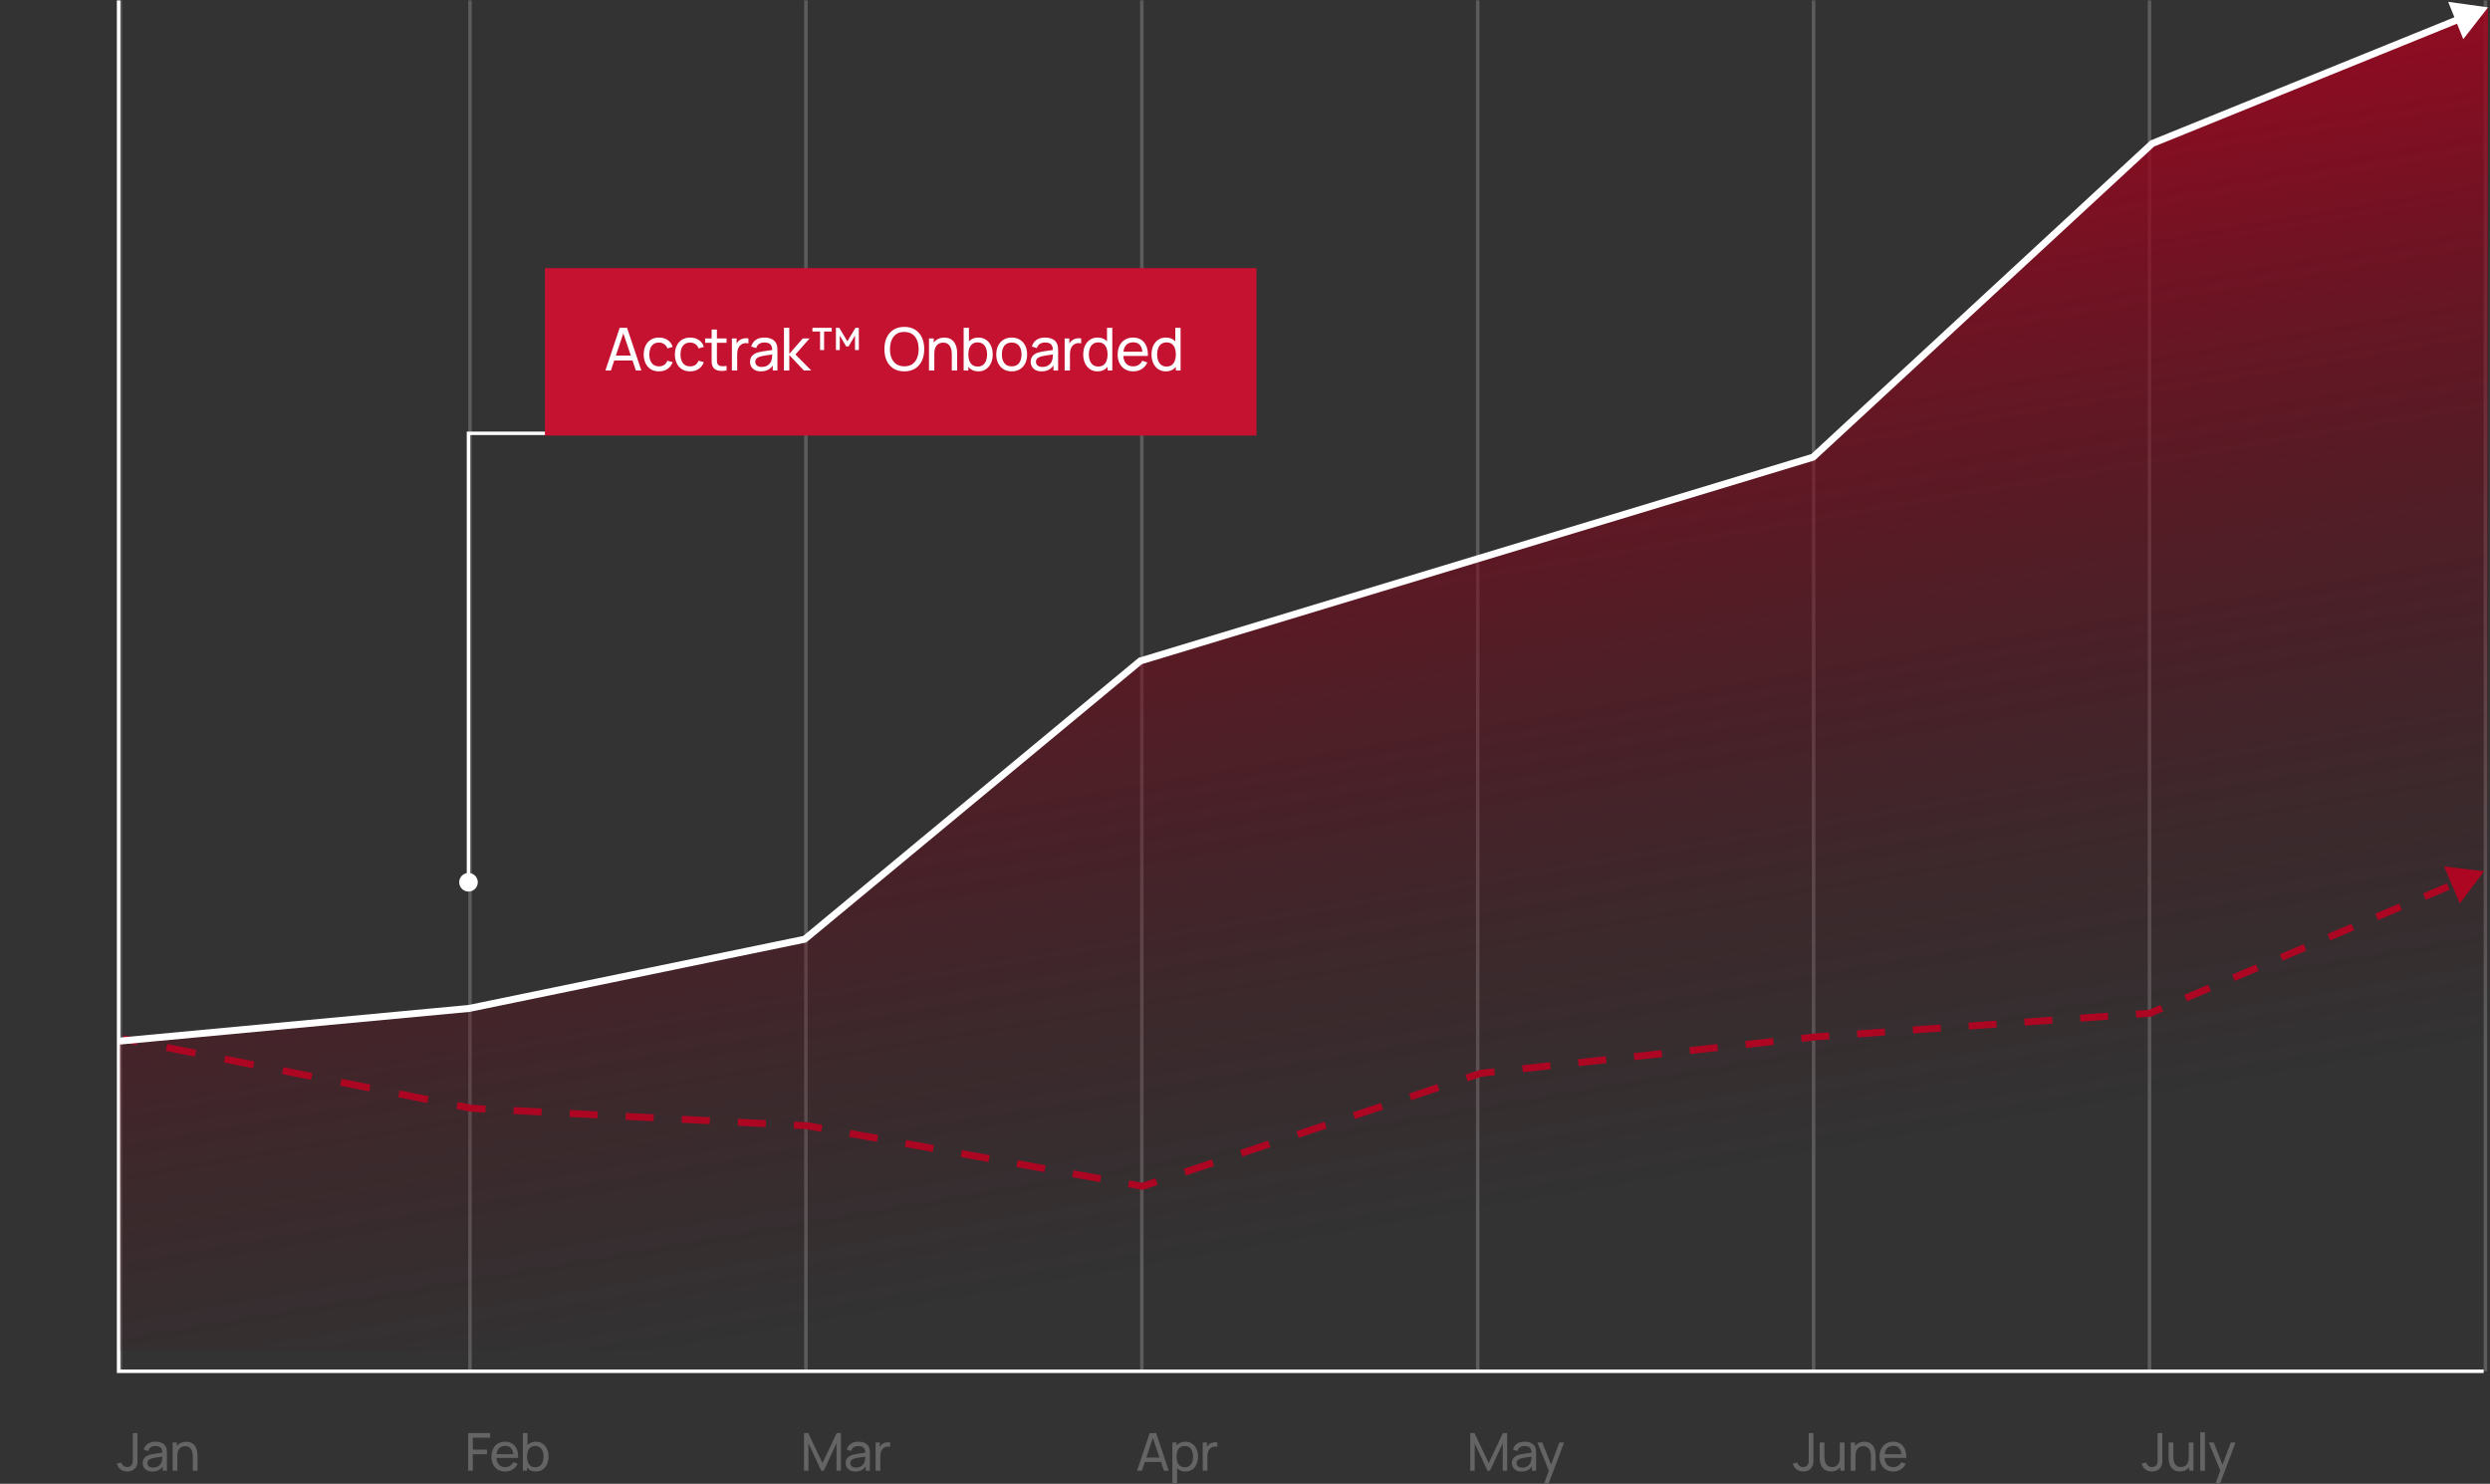 <svg width="782" height="466" viewBox="0 0 782 466" fill="none" xmlns="http://www.w3.org/2000/svg">
<rect x="0" y="0" width="782" height="466" fill="#333333" stroke="none"/>
<path d="M147.029 461.91V450.078H153.931V451.541H148.491V455.263H152.945V456.725H148.491V461.91H147.029ZM158.682 462.156C157.811 462.156 157.049 461.964 156.398 461.581C155.751 461.192 155.247 460.653 154.886 459.962C154.524 459.267 154.344 458.456 154.344 457.53C154.344 456.561 154.522 455.723 154.878 455.016C155.234 454.304 155.729 453.756 156.365 453.373C157.006 452.984 157.756 452.789 158.616 452.789C159.509 452.789 160.268 452.995 160.892 453.406C161.522 453.816 161.993 454.403 162.305 455.164C162.623 455.925 162.76 456.832 162.716 457.884H161.237V457.358C161.221 456.268 160.999 455.454 160.572 454.917C160.144 454.375 159.509 454.104 158.665 454.104C157.762 454.104 157.074 454.394 156.603 454.975C156.132 455.556 155.896 456.388 155.896 457.473C155.896 458.519 156.132 459.33 156.603 459.905C157.074 460.48 157.745 460.768 158.616 460.768C159.202 460.768 159.712 460.633 160.144 460.365C160.577 460.097 160.917 459.71 161.163 459.206L162.568 459.691C162.223 460.475 161.703 461.083 161.007 461.515C160.317 461.943 159.542 462.156 158.682 462.156ZM155.403 457.884V456.709H161.96V457.884H155.403ZM168.292 462.156C167.459 462.156 166.758 461.951 166.189 461.54C165.619 461.124 165.186 460.562 164.89 459.856C164.6 459.143 164.455 458.346 164.455 457.465C164.455 456.572 164.6 455.772 164.89 455.065C165.186 454.359 165.619 453.803 166.189 453.397C166.764 452.992 167.468 452.789 168.3 452.789C169.122 452.789 169.829 452.995 170.42 453.406C171.017 453.811 171.475 454.367 171.792 455.074C172.11 455.78 172.269 456.577 172.269 457.465C172.269 458.352 172.11 459.149 171.792 459.856C171.475 460.562 171.017 461.124 170.42 461.54C169.829 461.951 169.119 462.156 168.292 462.156ZM164.209 461.91V450.078H165.679V455.378H165.515V461.91H164.209ZM168.111 460.817C168.697 460.817 169.182 460.669 169.566 460.373C169.949 460.077 170.237 459.678 170.428 459.174C170.62 458.664 170.716 458.094 170.716 457.465C170.716 456.84 170.62 456.276 170.428 455.772C170.242 455.268 169.952 454.868 169.557 454.572C169.168 454.277 168.673 454.129 168.07 454.129C167.495 454.129 167.019 454.271 166.641 454.556C166.263 454.835 165.981 455.227 165.794 455.731C165.608 456.229 165.515 456.807 165.515 457.465C165.515 458.111 165.605 458.689 165.786 459.198C165.972 459.702 166.257 460.099 166.641 460.39C167.024 460.674 167.514 460.817 168.111 460.817Z" fill="#646464"/>
<path d="M39.965 462.148C39.138 462.148 38.437 461.923 37.862 461.474C37.287 461.025 36.893 460.422 36.679 459.667L38.133 459.321C38.221 459.721 38.432 460.061 38.766 460.34C39.105 460.62 39.495 460.759 39.933 460.759C40.218 460.759 40.508 460.691 40.804 460.554C41.099 460.412 41.327 460.181 41.486 459.864C41.595 459.645 41.658 459.404 41.675 459.141C41.691 458.872 41.699 458.557 41.699 458.196V450.078H43.178V458.196C43.178 458.535 43.175 458.839 43.17 459.108C43.17 459.376 43.143 459.634 43.088 459.88C43.038 460.121 42.94 460.368 42.792 460.62C42.496 461.14 42.099 461.526 41.601 461.778C41.108 462.025 40.563 462.148 39.965 462.148ZM47.838 462.156C47.175 462.156 46.62 462.036 46.17 461.795C45.727 461.548 45.39 461.225 45.16 460.825C44.935 460.425 44.823 459.987 44.823 459.51C44.823 459.045 44.91 458.642 45.086 458.303C45.267 457.958 45.519 457.673 45.842 457.448C46.165 457.218 46.551 457.037 47 456.906C47.422 456.791 47.893 456.692 48.413 456.61C48.939 456.522 49.471 456.443 50.007 456.372C50.544 456.301 51.045 456.232 51.511 456.166L50.985 456.47C51.002 455.682 50.843 455.098 50.509 454.72C50.18 454.342 49.61 454.153 48.8 454.153C48.263 454.153 47.792 454.277 47.386 454.523C46.986 454.764 46.704 455.158 46.54 455.706L45.151 455.287C45.365 454.509 45.779 453.899 46.392 453.455C47.006 453.011 47.814 452.789 48.816 452.789C49.621 452.789 50.311 452.935 50.887 453.225C51.467 453.51 51.883 453.942 52.136 454.523C52.261 454.797 52.341 455.095 52.374 455.419C52.407 455.736 52.423 456.071 52.423 456.421V461.91H51.125V459.782L51.429 459.979C51.095 460.696 50.626 461.239 50.024 461.606C49.427 461.973 48.698 462.156 47.838 462.156ZM48.06 460.932C48.586 460.932 49.041 460.839 49.424 460.653C49.813 460.461 50.125 460.212 50.361 459.905C50.596 459.593 50.75 459.253 50.821 458.886C50.903 458.612 50.947 458.308 50.952 457.974C50.963 457.634 50.969 457.374 50.969 457.193L51.478 457.415C51.002 457.481 50.533 457.544 50.073 457.604C49.613 457.665 49.178 457.73 48.767 457.801C48.356 457.867 47.986 457.947 47.657 458.04C47.416 458.116 47.189 458.215 46.976 458.336C46.767 458.456 46.598 458.612 46.466 458.804C46.34 458.99 46.277 459.223 46.277 459.502C46.277 459.743 46.337 459.973 46.458 460.192C46.584 460.412 46.776 460.59 47.033 460.726C47.296 460.863 47.638 460.932 48.06 460.932ZM60.549 461.91V457.465C60.549 457.043 60.511 456.637 60.434 456.249C60.363 455.86 60.234 455.512 60.048 455.205C59.867 454.893 59.621 454.646 59.309 454.466C59.002 454.285 58.613 454.194 58.142 454.194C57.775 454.194 57.441 454.257 57.139 454.383C56.843 454.504 56.589 454.69 56.375 454.942C56.162 455.194 55.995 455.512 55.874 455.895C55.759 456.273 55.701 456.72 55.701 457.235L54.74 456.939C54.74 456.079 54.894 455.342 55.2 454.728C55.513 454.11 55.948 453.636 56.507 453.307C57.071 452.973 57.734 452.806 58.495 452.806C59.07 452.806 59.56 452.896 59.966 453.077C60.371 453.258 60.708 453.499 60.976 453.8C61.245 454.096 61.456 454.43 61.609 454.802C61.762 455.169 61.869 455.545 61.929 455.928C61.995 456.306 62.028 456.665 62.028 457.004V461.91H60.549ZM54.222 461.91V453.036H55.537V455.41H55.701V461.91H54.222Z" fill="#646464"/>
<path d="M252.509 461.91V450.078H253.84L258.31 459.502L262.755 450.078H264.103V461.901H262.714V453.291L258.696 461.91H257.916L253.898 453.291V461.91H252.509ZM268.6 462.156C267.938 462.156 267.382 462.036 266.932 461.795C266.489 461.548 266.152 461.225 265.922 460.825C265.697 460.425 265.585 459.987 265.585 459.51C265.585 459.045 265.673 458.642 265.848 458.303C266.029 457.958 266.281 457.673 266.604 457.448C266.927 457.218 267.313 457.037 267.762 456.906C268.184 456.791 268.655 456.692 269.175 456.61C269.701 456.522 270.233 456.443 270.769 456.372C271.306 456.301 271.807 456.232 272.273 456.166L271.747 456.47C271.764 455.682 271.605 455.098 271.271 454.72C270.942 454.342 270.372 454.153 269.562 454.153C269.025 454.153 268.554 454.277 268.148 454.523C267.749 454.764 267.466 455.158 267.302 455.706L265.914 455.287C266.127 454.509 266.541 453.899 267.154 453.455C267.768 453.011 268.576 452.789 269.578 452.789C270.383 452.789 271.073 452.935 271.649 453.225C272.229 453.51 272.646 453.942 272.898 454.523C273.024 454.797 273.103 455.095 273.136 455.419C273.169 455.736 273.185 456.071 273.185 456.421V461.91H271.887V459.782L272.191 459.979C271.857 460.696 271.388 461.239 270.786 461.606C270.189 461.973 269.46 462.156 268.6 462.156ZM268.822 460.932C269.348 460.932 269.803 460.839 270.186 460.653C270.575 460.461 270.887 460.212 271.123 459.905C271.358 459.593 271.512 459.253 271.583 458.886C271.665 458.612 271.709 458.308 271.714 457.974C271.725 457.634 271.731 457.374 271.731 457.193L272.24 457.415C271.764 457.481 271.295 457.544 270.835 457.604C270.375 457.665 269.94 457.73 269.529 457.801C269.118 457.867 268.748 457.947 268.42 458.04C268.179 458.116 267.951 458.215 267.738 458.336C267.529 458.456 267.36 458.612 267.228 458.804C267.102 458.99 267.039 459.223 267.039 459.502C267.039 459.743 267.099 459.973 267.22 460.192C267.346 460.412 267.538 460.59 267.795 460.726C268.058 460.863 268.4 460.932 268.822 460.932ZM274.993 461.91V453.036H276.299V455.18L276.086 454.901C276.19 454.627 276.324 454.375 276.488 454.145C276.658 453.915 276.847 453.726 277.055 453.578C277.285 453.392 277.545 453.25 277.836 453.151C278.126 453.052 278.422 452.995 278.723 452.978C279.024 452.956 279.306 452.976 279.569 453.036V454.408C279.263 454.326 278.926 454.304 278.559 454.342C278.192 454.381 277.852 454.515 277.54 454.745C277.255 454.948 277.033 455.194 276.874 455.484C276.721 455.775 276.614 456.09 276.554 456.429C276.494 456.763 276.463 457.106 276.463 457.456V461.91H274.993Z" fill="#646464"/>
<path d="M357.102 461.91L361.063 450.078H363.1L367.061 461.91H365.541L361.835 450.932H362.295L358.622 461.91H357.102ZM359.008 459.141V457.769H365.154V459.141H359.008ZM372.278 462.156C371.446 462.156 370.744 461.951 370.175 461.54C369.605 461.124 369.172 460.562 368.877 459.856C368.586 459.143 368.441 458.346 368.441 457.465C368.441 456.572 368.586 455.772 368.877 455.065C369.172 454.359 369.605 453.803 370.175 453.397C370.75 452.992 371.454 452.789 372.286 452.789C373.108 452.789 373.815 452.995 374.406 453.406C375.003 453.811 375.461 454.367 375.778 455.074C376.096 455.78 376.255 456.577 376.255 457.465C376.255 458.352 376.096 459.149 375.778 459.856C375.461 460.562 375.003 461.124 374.406 461.54C373.815 461.951 373.105 462.156 372.278 462.156ZM368.195 465.854V453.036H369.501V459.568H369.665V465.854H368.195ZM372.097 460.817C372.683 460.817 373.168 460.669 373.552 460.373C373.935 460.077 374.223 459.678 374.414 459.174C374.606 458.664 374.702 458.094 374.702 457.465C374.702 456.84 374.606 456.276 374.414 455.772C374.228 455.268 373.938 454.868 373.543 454.572C373.155 454.277 372.659 454.129 372.056 454.129C371.481 454.129 371.005 454.271 370.627 454.556C370.249 454.835 369.967 455.227 369.78 455.731C369.594 456.229 369.501 456.807 369.501 457.465C369.501 458.111 369.591 458.689 369.772 459.198C369.958 459.702 370.243 460.099 370.627 460.39C371.01 460.674 371.5 460.817 372.097 460.817ZM377.727 461.91V453.036H379.034V455.18L378.82 454.901C378.924 454.627 379.059 454.375 379.223 454.145C379.393 453.915 379.582 453.726 379.79 453.578C380.02 453.392 380.28 453.25 380.57 453.151C380.861 453.052 381.156 452.995 381.458 452.978C381.759 452.956 382.041 452.976 382.304 453.036V454.408C381.997 454.326 381.66 454.304 381.293 454.342C380.926 454.381 380.587 454.515 380.275 454.745C379.99 454.948 379.768 455.194 379.609 455.484C379.456 455.775 379.349 456.09 379.289 456.429C379.228 456.763 379.198 457.106 379.198 457.456V461.91H377.727Z" fill="#646464"/>
<path d="M461.742 461.91V450.078H463.073L467.543 459.502L471.988 450.078H473.336V461.901H471.947V453.291L467.929 461.91H467.149L463.131 453.291V461.91H461.742ZM477.833 462.156C477.171 462.156 476.615 462.036 476.165 461.795C475.722 461.548 475.385 461.225 475.155 460.825C474.93 460.425 474.818 459.987 474.818 459.51C474.818 459.045 474.906 458.642 475.081 458.303C475.262 457.958 475.514 457.673 475.837 457.448C476.16 457.218 476.546 457.037 476.995 456.906C477.417 456.791 477.888 456.692 478.409 456.61C478.934 456.522 479.466 456.443 480.003 456.372C480.539 456.301 481.041 456.232 481.506 456.166L480.98 456.47C480.997 455.682 480.838 455.098 480.504 454.72C480.175 454.342 479.605 454.153 478.795 454.153C478.258 454.153 477.787 454.277 477.381 454.523C476.982 454.764 476.7 455.158 476.535 455.706L475.147 455.287C475.36 454.509 475.774 453.899 476.387 453.455C477.001 453.011 477.809 452.789 478.811 452.789C479.616 452.789 480.307 452.935 480.882 453.225C481.462 453.51 481.879 453.942 482.131 454.523C482.257 454.797 482.336 455.095 482.369 455.419C482.402 455.736 482.418 456.071 482.418 456.421V461.91H481.12V459.782L481.424 459.979C481.09 460.696 480.621 461.239 480.019 461.606C479.422 461.973 478.693 462.156 477.833 462.156ZM478.055 460.932C478.581 460.932 479.036 460.839 479.419 460.653C479.808 460.461 480.12 460.212 480.356 459.905C480.591 459.593 480.745 459.253 480.816 458.886C480.898 458.612 480.942 458.308 480.947 457.974C480.958 457.634 480.964 457.374 480.964 457.193L481.473 457.415C480.997 457.481 480.528 457.544 480.068 457.604C479.608 457.665 479.173 457.73 478.762 457.801C478.351 457.867 477.981 457.947 477.653 458.04C477.412 458.116 477.184 458.215 476.971 458.336C476.763 458.456 476.593 458.612 476.461 458.804C476.335 458.99 476.272 459.223 476.272 459.502C476.272 459.743 476.333 459.973 476.453 460.192C476.579 460.412 476.771 460.59 477.028 460.726C477.291 460.863 477.633 460.932 478.055 460.932ZM484.961 465.854L486.678 461.187L486.703 462.567L482.824 453.036H484.361L487.401 460.702H486.875L489.726 453.036H491.213L486.382 465.854H484.961Z" fill="#646464"/>
<path d="M566.301 462.148C565.474 462.148 564.773 461.923 564.198 461.474C563.623 461.025 563.228 460.422 563.014 459.667L564.469 459.321C564.556 459.721 564.767 460.061 565.101 460.34C565.441 460.62 565.83 460.759 566.268 460.759C566.553 460.759 566.843 460.691 567.139 460.554C567.435 460.412 567.662 460.181 567.821 459.864C567.931 459.645 567.994 459.404 568.01 459.141C568.027 458.872 568.035 458.557 568.035 458.196V450.078H569.514V458.196C569.514 458.535 569.511 458.839 569.505 459.108C569.505 459.376 569.478 459.634 569.423 459.88C569.374 460.121 569.275 460.368 569.128 460.62C568.832 461.14 568.435 461.526 567.936 461.778C567.443 462.025 566.898 462.148 566.301 462.148ZM575.02 462.14C574.45 462.14 573.96 462.049 573.549 461.869C573.144 461.688 572.807 461.447 572.539 461.146C572.27 460.844 572.059 460.51 571.906 460.143C571.753 459.776 571.643 459.401 571.577 459.017C571.517 458.634 571.487 458.275 571.487 457.941V453.036H572.966V457.481C572.966 457.897 573.004 458.3 573.081 458.689C573.158 459.078 573.286 459.428 573.467 459.741C573.653 460.053 573.9 460.299 574.207 460.48C574.519 460.661 574.908 460.751 575.373 460.751C575.74 460.751 576.075 460.688 576.376 460.562C576.677 460.436 576.935 460.25 577.148 460.003C577.362 459.751 577.526 459.434 577.641 459.05C577.756 458.667 577.814 458.22 577.814 457.711L578.775 458.007C578.775 458.861 578.619 459.598 578.307 460.217C578 460.836 577.564 461.313 577 461.647C576.442 461.975 575.782 462.14 575.02 462.14ZM577.978 461.91V459.535H577.814V453.036H579.284V461.91H577.978ZM587.575 461.91V457.465C587.575 457.043 587.536 456.637 587.46 456.249C587.388 455.86 587.26 455.512 587.074 455.205C586.893 454.893 586.646 454.646 586.334 454.466C586.027 454.285 585.638 454.194 585.167 454.194C584.8 454.194 584.466 454.257 584.165 454.383C583.869 454.504 583.614 454.69 583.401 454.942C583.187 455.194 583.02 455.512 582.9 455.895C582.785 456.273 582.727 456.72 582.727 457.235L581.766 456.939C581.766 456.079 581.919 455.342 582.226 454.728C582.538 454.11 582.974 453.636 583.532 453.307C584.096 452.973 584.759 452.806 585.521 452.806C586.096 452.806 586.586 452.896 586.991 453.077C587.397 453.258 587.734 453.499 588.002 453.8C588.27 454.096 588.481 454.43 588.635 454.802C588.788 455.169 588.895 455.545 588.955 455.928C589.021 456.306 589.054 456.665 589.054 457.004V461.91H587.575ZM581.248 461.91V453.036H582.563V455.41H582.727V461.91H581.248ZM594.626 462.156C593.755 462.156 592.994 461.964 592.342 461.581C591.696 461.192 591.192 460.653 590.83 459.962C590.469 459.267 590.288 458.456 590.288 457.53C590.288 456.561 590.466 455.723 590.822 455.016C591.178 454.304 591.674 453.756 592.309 453.373C592.95 452.984 593.701 452.789 594.561 452.789C595.453 452.789 596.212 452.995 596.836 453.406C597.466 453.816 597.937 454.403 598.25 455.164C598.567 455.925 598.704 456.832 598.661 457.884H597.182V457.358C597.165 456.268 596.943 455.454 596.516 454.917C596.089 454.375 595.453 454.104 594.61 454.104C593.706 454.104 593.019 454.394 592.547 454.975C592.076 455.556 591.841 456.388 591.841 457.473C591.841 458.519 592.076 459.33 592.547 459.905C593.019 460.48 593.69 460.768 594.561 460.768C595.147 460.768 595.656 460.633 596.089 460.365C596.522 460.097 596.861 459.71 597.108 459.206L598.513 459.691C598.168 460.475 597.647 461.083 596.952 461.515C596.261 461.943 595.486 462.156 594.626 462.156ZM591.348 457.884V456.709H597.905V457.884H591.348Z" fill="#646464"/>
<path d="M675.881 462.148C675.053 462.148 674.352 461.923 673.777 461.474C673.202 461.025 672.808 460.422 672.594 459.667L674.048 459.321C674.136 459.721 674.347 460.061 674.681 460.34C675.021 460.62 675.409 460.759 675.848 460.759C676.133 460.759 676.423 460.691 676.719 460.554C677.014 460.412 677.242 460.181 677.401 459.864C677.51 459.645 677.573 459.404 677.59 459.141C677.606 458.872 677.614 458.557 677.614 458.196V450.078H679.093V458.196C679.093 458.535 679.09 458.839 679.085 459.108C679.085 459.376 679.058 459.634 679.003 459.88C678.954 460.121 678.855 460.368 678.707 460.62C678.411 461.14 678.014 461.526 677.516 461.778C677.023 462.025 676.478 462.148 675.881 462.148ZM684.6 462.14C684.03 462.14 683.54 462.049 683.129 461.869C682.724 461.688 682.387 461.447 682.118 461.146C681.85 460.844 681.639 460.51 681.486 460.143C681.332 459.776 681.223 459.401 681.157 459.017C681.097 458.634 681.067 458.275 681.067 457.941V453.036H682.546V457.481C682.546 457.897 682.584 458.3 682.661 458.689C682.737 459.078 682.866 459.428 683.047 459.741C683.233 460.053 683.479 460.299 683.786 460.48C684.098 460.661 684.487 460.751 684.953 460.751C685.32 460.751 685.654 460.688 685.955 460.562C686.257 460.436 686.514 460.25 686.728 460.003C686.941 459.751 687.106 459.434 687.221 459.05C687.336 458.667 687.393 458.22 687.393 457.711L688.355 458.007C688.355 458.861 688.198 459.598 687.886 460.217C687.579 460.836 687.144 461.313 686.58 461.647C686.021 461.975 685.361 462.14 684.6 462.14ZM687.558 461.91V459.535H687.393V453.036H688.864V461.91H687.558ZM691 461.91V449.831H692.463V461.91H691ZM695.832 465.854L697.549 461.187L697.574 462.567L693.695 453.036H695.232L698.272 460.702H697.746L700.597 453.036H702.084L697.253 465.854H695.832Z" fill="#646464"/>
<g opacity="0.2">
<line x1="147.606" y1="0.126" x2="147.606" y2="430.668" stroke="white" stroke-width="1.096"/>
<line x1="253.099" y1="0.126" x2="253.099" y2="430.668" stroke="white" stroke-width="1.096"/>
<line x1="37.796" y1="0.126" x2="37.796" y2="430.668" stroke="white" stroke-width="1.096"/>
<line x1="358.592" y1="0.126" x2="358.592" y2="430.668" stroke="white" stroke-width="1.096"/>
<line x1="464.084" y1="0.126" x2="464.084" y2="430.668" stroke="white" stroke-width="1.096"/>
<line x1="675.07" y1="0.126" x2="675.07" y2="430.668" stroke="white" stroke-width="1.096"/>
<line x1="569.577" y1="0.126" x2="569.577" y2="430.668" stroke="white" stroke-width="1.096"/>
<line x1="780.562" y1="0.126" x2="780.562" y2="430.668" stroke="white" stroke-width="1.096"/>
</g>
<path d="M37.248 0.126V430.668H780.015" stroke="white" stroke-width="1.096"/>
<path d="M147.317 316.713L37.522 326.973V424.084H781.384V2.317L675.903 45.084L569.401 143.584L358.123 207.584L252.72 294.973L147.317 316.713Z" fill="url(#paint0_linear_383_160)"/>
<path d="M148.089 348.084L147.875 349.159L147.953 349.174L148.032 349.178L148.089 348.084ZM253.729 353.584L253.924 352.506L253.856 352.494L253.786 352.49L253.729 353.584ZM358.823 372.584L358.628 373.662L358.904 373.712L359.17 373.623L358.823 372.584ZM465.01 337.084L464.892 335.995L464.775 336.008L464.663 336.045L465.01 337.084ZM675.196 318.23L675.274 319.322L675.456 319.309L675.625 319.238L675.196 318.23ZM780.134 273.644L767.578 272.107L772.524 283.749L780.134 273.644ZM570.103 325.657L570.026 324.564L570.005 324.566L569.985 324.568L570.103 325.657ZM38.617 326.23L38.403 327.304L42.964 328.214L43.178 327.14L43.393 326.066L38.832 325.155L38.617 326.23ZM52.301 328.961L52.087 330.036L61.209 331.857L61.424 330.783L61.638 329.708L52.516 327.887L52.301 328.961ZM70.546 332.604L70.332 333.678L79.455 335.499L79.669 334.425L79.884 333.351L70.761 331.53L70.546 332.604ZM88.792 336.246L88.577 337.321L97.7 339.142L97.915 338.068L98.129 336.993L89.006 335.172L88.792 336.246ZM107.037 339.889L106.823 340.963L115.945 342.784L116.16 341.71L116.374 340.636L107.252 338.814L107.037 339.889ZM125.282 343.531L125.068 344.606L134.191 346.427L134.405 345.353L134.62 344.278L125.497 342.457L125.282 343.531ZM143.528 347.174L143.313 348.248L147.875 349.159L148.089 348.084L148.304 347.01L143.742 346.099L143.528 347.174ZM148.089 348.084L148.032 349.178L152.434 349.408L152.491 348.314L152.548 347.22L148.146 346.99L148.089 348.084ZM161.294 348.772L161.237 349.866L170.041 350.324L170.098 349.23L170.154 348.136L161.351 347.678L161.294 348.772ZM178.901 349.689L178.844 350.783L187.647 351.241L187.704 350.147L187.761 349.053L178.958 348.595L178.901 349.689ZM196.508 350.605L196.451 351.699L205.254 352.158L205.311 351.064L205.368 349.97L196.565 349.511L196.508 350.605ZM214.114 351.522L214.057 352.616L222.861 353.074L222.918 351.98L222.975 350.886L214.171 350.428L214.114 351.522ZM231.721 352.439L231.664 353.533L240.467 353.991L240.524 352.897L240.581 351.803L231.778 351.345L231.721 352.439ZM249.328 353.355L249.271 354.449L253.673 354.678L253.729 353.584L253.786 352.49L249.385 352.261L249.328 353.355ZM253.729 353.584L253.535 354.662L257.913 355.454L258.108 354.376L258.303 353.298L253.924 352.506L253.729 353.584ZM266.866 355.959L266.671 357.037L275.429 358.621L275.624 357.543L275.819 356.465L267.061 354.881L266.866 355.959ZM284.382 359.126L284.187 360.204L292.944 361.787L293.139 360.709L293.334 359.631L284.577 358.048L284.382 359.126ZM301.897 362.293L301.702 363.371L310.46 364.954L310.655 363.876L310.85 362.798L302.092 361.215L301.897 362.293ZM319.413 365.459L319.218 366.537L327.975 368.121L328.17 367.043L328.365 365.965L319.608 364.381L319.413 365.459ZM336.928 368.626L336.733 369.704L345.491 371.287L345.686 370.209L345.881 369.131L337.123 367.548L336.928 368.626ZM354.444 371.793L354.249 372.871L358.628 373.662L358.823 372.584L359.017 371.506L354.639 370.715L354.444 371.793ZM358.823 372.584L359.17 373.623L363.594 372.144L363.247 371.105L362.9 370.066L358.475 371.545L358.823 372.584ZM372.096 368.147L372.443 369.186L381.292 366.228L380.945 365.189L380.598 364.15L371.749 367.108L372.096 368.147ZM389.794 362.23L390.141 363.269L398.99 360.311L398.643 359.272L398.296 358.233L389.447 361.191L389.794 362.23ZM407.492 356.314L407.839 357.353L416.688 354.394L416.341 353.355L415.994 352.316L407.145 355.275L407.492 356.314ZM425.19 350.397L425.537 351.436L434.386 348.478L434.039 347.439L433.692 346.4L424.843 349.358L425.19 350.397ZM442.888 344.48L443.235 345.519L452.084 342.561L451.737 341.522L451.389 340.483L442.54 343.441L442.888 344.48ZM460.586 338.564L460.933 339.603L465.358 338.123L465.01 337.084L464.663 336.045L460.238 337.525L460.586 338.564ZM465.01 337.084L465.129 338.173L469.508 337.697L469.389 336.608L469.271 335.519L464.892 335.995L465.01 337.084ZM478.147 335.656L478.265 336.745L487.023 335.793L486.905 334.704L486.786 333.615L478.029 334.567L478.147 335.656ZM495.662 333.751L495.781 334.84L504.539 333.888L504.42 332.799L504.302 331.71L495.544 332.662L495.662 333.751ZM513.178 331.847L513.296 332.936L522.054 331.984L521.936 330.895L521.817 329.805L513.06 330.758L513.178 331.847ZM530.693 329.942L530.812 331.031L539.57 330.079L539.451 328.99L539.333 327.901L530.575 328.853L530.693 329.942ZM548.209 328.038L548.327 329.127L557.085 328.174L556.967 327.085L556.848 325.996L548.091 326.949L548.209 328.038ZM565.724 326.133L565.843 327.222L570.222 326.746L570.103 325.657L569.985 324.568L565.606 325.044L565.724 326.133ZM570.103 325.657L570.181 326.75L574.559 326.44L574.482 325.347L574.405 324.255L570.026 324.564L570.103 325.657ZM583.24 324.729L583.317 325.821L592.075 325.202L591.998 324.11L591.92 323.017L583.163 323.636L583.24 324.729ZM600.755 323.491L600.833 324.583L609.59 323.964L609.513 322.872L609.436 321.779L600.678 322.398L600.755 323.491ZM618.271 322.253L618.348 323.346L627.106 322.727L627.029 321.634L626.951 320.541L618.194 321.16L618.271 322.253ZM635.786 321.015L635.864 322.108L644.621 321.489L644.544 320.396L644.467 319.303L635.709 319.922L635.786 321.015ZM653.302 319.777L653.379 320.87L662.137 320.251L662.06 319.158L661.982 318.065L653.225 318.684L653.302 319.777ZM670.817 318.539L670.895 319.632L675.274 319.322L675.196 318.23L675.119 317.137L670.74 317.446L670.817 318.539ZM675.196 318.23L675.625 319.238L679.373 317.645L678.944 316.637L678.516 315.629L674.768 317.221L675.196 318.23ZM686.44 313.453L686.868 314.461L694.364 311.276L693.935 310.268L693.507 309.26L686.011 312.444L686.44 313.453ZM701.431 307.083L701.859 308.091L709.355 304.907L708.926 303.898L708.498 302.89L701.002 306.075L701.431 307.083ZM716.422 300.714L716.85 301.722L724.346 298.537L723.917 297.529L723.489 296.521L715.993 299.706L716.422 300.714ZM731.413 294.344L731.841 295.353L739.337 292.168L738.908 291.16L738.48 290.151L730.984 293.336L731.413 294.344ZM746.404 287.975L746.832 288.983L754.328 285.799L753.899 284.79L753.471 283.782L745.976 286.967L746.404 287.975ZM761.395 281.606L761.823 282.614L769.319 279.429L768.891 278.421L768.462 277.413L760.967 280.597L761.395 281.606Z" fill="#AC0622"/>
<path d="M147.317 316.713L147.419 317.804L147.479 317.798L147.538 317.786L147.317 316.713ZM252.72 294.973L252.941 296.046L253.209 295.991L253.419 295.817L252.72 294.973ZM358.123 207.584L357.806 206.536L357.594 206.6L357.424 206.741L358.123 207.584ZM569.401 143.584L569.719 144.633L569.96 144.56L570.145 144.389L569.401 143.584ZM675.903 45.084L675.491 44.069L675.306 44.144L675.159 44.28L675.903 45.084ZM781.384 2.317L768.855 0.572L773.608 12.295L781.384 2.317ZM37.522 326.973L37.623 328.064L147.419 317.804L147.317 316.713L147.215 315.622L37.42 325.883L37.522 326.973ZM147.317 316.713L147.538 317.786L252.941 296.046L252.72 294.973L252.499 293.9L147.095 315.64L147.317 316.713ZM252.72 294.973L253.419 295.817L358.823 208.428L358.123 207.584L357.424 206.741L252.021 294.13L252.72 294.973ZM358.123 207.584L358.441 208.633L569.719 144.633L569.401 143.584L569.084 142.536L357.806 206.536L358.123 207.584ZM569.401 143.584L570.145 144.389L676.647 45.889L675.903 45.084L675.159 44.28L568.657 142.78L569.401 143.584ZM675.903 45.084L676.314 46.1L772.658 7.037L772.247 6.022L771.835 5.006L675.491 44.069L675.903 45.084Z" fill="white"/>
<path d="M150.056 277.084C150.056 278.698 148.748 280.006 147.135 280.006C145.521 280.006 144.213 278.698 144.213 277.084C144.213 275.471 145.521 274.163 147.135 274.163C148.748 274.163 150.056 275.471 150.056 277.084ZM147.135 136.084H146.587V135.537H147.135V136.084ZM147.135 277.084H146.587V136.084H147.135H147.683V277.084H147.135ZM147.135 136.084V135.537H327.135V136.084V136.632H147.135V136.084Z" fill="white"/>
<rect x="171.135" y="84.207" width="223.487" height="52.585" fill="#C41230"/>
<path d="M190.131 116.353L194.62 102.944H196.929L201.417 116.353H199.695L195.495 103.912H196.016L191.854 116.353H190.131ZM192.292 113.215V111.66H199.257V113.215H192.292ZM206.949 116.632C205.931 116.632 205.065 116.406 204.351 115.953C203.643 115.493 203.103 114.863 202.731 114.062C202.358 113.261 202.166 112.349 202.153 111.325C202.166 110.275 202.361 109.354 202.74 108.559C203.125 107.758 203.674 107.134 204.388 106.687C205.102 106.24 205.962 106.017 206.967 106.017C208.029 106.017 208.942 106.277 209.705 106.799C210.475 107.32 210.99 108.034 211.251 108.941L209.612 109.434C209.401 108.851 209.056 108.397 208.578 108.075C208.107 107.752 207.563 107.59 206.949 107.59C206.26 107.59 205.692 107.752 205.245 108.075C204.798 108.391 204.466 108.832 204.248 109.397C204.031 109.956 203.919 110.598 203.913 111.325C203.926 112.442 204.183 113.345 204.686 114.034C205.195 114.717 205.949 115.059 206.949 115.059C207.607 115.059 208.153 114.91 208.588 114.612C209.022 114.307 209.351 113.87 209.575 113.299L211.251 113.736C210.903 114.674 210.36 115.391 209.621 115.887C208.883 116.384 207.992 116.632 206.949 116.632ZM216.743 116.632C215.725 116.632 214.859 116.406 214.145 115.953C213.437 115.493 212.897 114.863 212.525 114.062C212.152 113.261 211.96 112.349 211.947 111.325C211.96 110.275 212.155 109.354 212.534 108.559C212.919 107.758 213.468 107.134 214.182 106.687C214.896 106.24 215.756 106.017 216.762 106.017C217.823 106.017 218.736 106.277 219.499 106.799C220.269 107.32 220.785 108.034 221.045 108.941L219.406 109.434C219.195 108.851 218.851 108.397 218.373 108.075C217.901 107.752 217.358 107.59 216.743 107.59C216.054 107.59 215.486 107.752 215.039 108.075C214.592 108.391 214.26 108.832 214.043 109.397C213.825 109.956 213.714 110.598 213.707 111.325C213.72 112.442 213.977 113.345 214.48 114.034C214.989 114.717 215.744 115.059 216.743 115.059C217.401 115.059 217.947 114.91 218.382 114.612C218.817 114.307 219.146 113.87 219.369 113.299L221.045 113.736C220.698 114.674 220.154 115.391 219.416 115.887C218.677 116.384 217.786 116.632 216.743 116.632ZM228.188 116.353C227.592 116.471 227.003 116.518 226.419 116.493C225.842 116.474 225.327 116.359 224.873 116.148C224.42 115.931 224.076 115.596 223.84 115.142C223.641 114.745 223.532 114.345 223.514 113.941C223.501 113.531 223.495 113.069 223.495 112.554V103.503H225.153V112.479C225.153 112.889 225.156 113.24 225.162 113.531C225.174 113.823 225.24 114.075 225.358 114.286C225.581 114.683 225.935 114.916 226.419 114.984C226.91 115.052 227.499 115.034 228.188 114.928V116.353ZM221.456 107.665V106.296H228.188V107.665H221.456ZM229.858 116.353V106.296H231.338V108.727L231.096 108.41C231.214 108.1 231.366 107.814 231.553 107.553C231.745 107.292 231.959 107.078 232.195 106.911C232.456 106.7 232.751 106.538 233.08 106.426C233.409 106.315 233.744 106.25 234.085 106.231C234.427 106.206 234.747 106.228 235.045 106.296V107.851C234.697 107.758 234.315 107.733 233.899 107.777C233.483 107.82 233.098 107.972 232.744 108.233C232.422 108.463 232.17 108.742 231.99 109.071C231.816 109.4 231.695 109.757 231.627 110.142C231.559 110.521 231.525 110.909 231.525 111.306V116.353H229.858ZM238.964 116.632C238.213 116.632 237.583 116.496 237.074 116.223C236.571 115.943 236.189 115.577 235.929 115.124C235.674 114.671 235.547 114.174 235.547 113.634C235.547 113.106 235.646 112.65 235.845 112.265C236.05 111.874 236.335 111.551 236.701 111.297C237.068 111.036 237.505 110.831 238.014 110.682C238.492 110.552 239.026 110.44 239.616 110.347C240.212 110.247 240.814 110.157 241.423 110.077C242.031 109.996 242.599 109.918 243.127 109.844L242.531 110.189C242.549 109.295 242.369 108.633 241.991 108.205C241.618 107.777 240.973 107.563 240.054 107.563C239.445 107.563 238.912 107.702 238.452 107.982C237.999 108.255 237.679 108.702 237.493 109.322L235.919 108.848C236.161 107.966 236.63 107.274 237.325 106.771C238.021 106.268 238.936 106.017 240.072 106.017C240.985 106.017 241.767 106.181 242.419 106.51C243.077 106.833 243.549 107.324 243.834 107.982C243.977 108.292 244.067 108.63 244.104 108.997C244.142 109.357 244.16 109.735 244.16 110.133V116.353H242.689V113.941L243.034 114.165C242.655 114.978 242.124 115.593 241.441 116.008C240.765 116.424 239.939 116.632 238.964 116.632ZM239.216 115.245C239.812 115.245 240.327 115.139 240.761 114.928C241.202 114.711 241.556 114.429 241.823 114.081C242.09 113.727 242.264 113.342 242.345 112.926C242.438 112.616 242.487 112.271 242.494 111.893C242.506 111.508 242.512 111.213 242.512 111.008L243.089 111.259C242.549 111.334 242.019 111.405 241.497 111.474C240.976 111.542 240.482 111.616 240.017 111.697C239.551 111.772 239.132 111.862 238.759 111.967C238.486 112.054 238.229 112.166 237.987 112.302C237.751 112.439 237.558 112.616 237.409 112.833C237.266 113.044 237.195 113.308 237.195 113.625C237.195 113.898 237.263 114.159 237.4 114.407C237.543 114.655 237.76 114.857 238.052 115.012C238.35 115.167 238.738 115.245 239.216 115.245ZM246.2 116.353L246.209 102.944H247.885V111.138L252.103 106.296H254.255L249.813 111.325L254.776 116.353H252.457L247.885 111.511V116.353H246.2ZM262.529 109.928V102.944H263.571L266.123 107.199L268.674 102.944H269.717L269.727 109.928H268.516V105.374L266.514 108.782H265.732L263.739 105.374V109.928H262.529ZM257.547 109.928V104.117H255.144V102.944H261.206V104.117H258.813V109.928H257.547ZM284.006 116.632C282.671 116.632 281.538 116.338 280.607 115.748C279.676 115.158 278.965 114.339 278.475 113.289C277.99 112.24 277.748 111.027 277.748 109.648C277.748 108.27 277.99 107.057 278.475 106.007C278.965 104.958 279.676 104.139 280.607 103.549C281.538 102.959 282.671 102.664 284.006 102.664C285.347 102.664 286.483 102.959 287.414 103.549C288.345 104.139 289.053 104.958 289.537 106.007C290.021 107.057 290.264 108.27 290.264 109.648C290.264 111.027 290.021 112.24 289.537 113.289C289.053 114.339 288.345 115.158 287.414 115.748C286.483 116.338 285.347 116.632 284.006 116.632ZM284.006 115.049C285.005 115.056 285.837 114.832 286.501 114.379C287.172 113.919 287.672 113.283 288.001 112.47C288.336 111.657 288.504 110.716 288.504 109.648C288.504 108.574 288.336 107.634 288.001 106.827C287.672 106.02 287.172 105.39 286.501 104.937C285.837 104.483 285.005 104.254 284.006 104.247C283.006 104.241 282.175 104.465 281.51 104.918C280.852 105.371 280.356 106.004 280.02 106.818C279.685 107.631 279.514 108.574 279.508 109.648C279.502 110.716 279.666 111.654 280.002 112.461C280.337 113.268 280.837 113.901 281.501 114.36C282.171 114.813 283.006 115.043 284.006 115.049ZM298.922 116.353V111.315C298.922 110.837 298.879 110.378 298.792 109.937C298.711 109.496 298.565 109.102 298.354 108.754C298.149 108.401 297.87 108.121 297.516 107.916C297.168 107.712 296.728 107.609 296.194 107.609C295.778 107.609 295.399 107.68 295.058 107.823C294.722 107.96 294.434 108.171 294.192 108.456C293.95 108.742 293.76 109.102 293.624 109.537C293.493 109.965 293.428 110.471 293.428 111.055L292.339 110.719C292.339 109.745 292.512 108.91 292.86 108.214C293.214 107.513 293.707 106.976 294.341 106.603C294.98 106.225 295.731 106.035 296.594 106.035C297.246 106.035 297.802 106.138 298.261 106.343C298.72 106.548 299.102 106.821 299.406 107.162C299.711 107.497 299.95 107.876 300.123 108.298C300.297 108.714 300.418 109.139 300.487 109.574C300.561 110.002 300.598 110.409 300.598 110.794V116.353H298.922ZM291.752 116.353V106.296H293.242V108.987H293.428V116.353H291.752ZM307.266 116.632C306.322 116.632 305.527 116.4 304.882 115.934C304.236 115.462 303.746 114.826 303.41 114.025C303.081 113.218 302.917 112.315 302.917 111.315C302.917 110.303 303.081 109.397 303.41 108.596C303.746 107.795 304.236 107.165 304.882 106.706C305.534 106.246 306.331 106.017 307.275 106.017C308.206 106.017 309.007 106.25 309.677 106.715C310.354 107.175 310.872 107.805 311.232 108.605C311.593 109.406 311.773 110.31 311.773 111.315C311.773 112.321 311.593 113.224 311.232 114.025C310.872 114.826 310.354 115.462 309.677 115.934C309.007 116.4 308.203 116.632 307.266 116.632ZM302.638 116.353V102.944H304.304V108.95H304.118V116.353H302.638ZM307.061 115.115C307.725 115.115 308.274 114.947 308.709 114.612C309.143 114.276 309.469 113.823 309.687 113.252C309.904 112.675 310.013 112.029 310.013 111.315C310.013 110.608 309.904 109.968 309.687 109.397C309.476 108.826 309.147 108.373 308.7 108.037C308.259 107.702 307.697 107.535 307.014 107.535C306.362 107.535 305.822 107.696 305.394 108.019C304.966 108.335 304.646 108.779 304.435 109.35C304.224 109.915 304.118 110.57 304.118 111.315C304.118 112.048 304.221 112.703 304.425 113.28C304.636 113.851 304.959 114.301 305.394 114.63C305.828 114.953 306.384 115.115 307.061 115.115ZM317.725 116.632C316.725 116.632 315.863 116.406 315.136 115.953C314.416 115.499 313.86 114.872 313.469 114.072C313.078 113.271 312.883 112.352 312.883 111.315C312.883 110.26 313.081 109.335 313.479 108.54C313.876 107.746 314.438 107.128 315.164 106.687C315.89 106.24 316.744 106.017 317.725 106.017C318.731 106.017 319.597 106.243 320.323 106.697C321.049 107.143 321.605 107.767 321.99 108.568C322.381 109.363 322.576 110.279 322.576 111.315C322.576 112.364 322.381 113.289 321.99 114.09C321.599 114.885 321.04 115.509 320.314 115.962C319.587 116.409 318.724 116.632 317.725 116.632ZM317.725 115.059C318.768 115.059 319.544 114.711 320.053 114.016C320.562 113.32 320.817 112.42 320.817 111.315C320.817 110.179 320.559 109.276 320.044 108.605C319.528 107.929 318.755 107.59 317.725 107.59C317.023 107.59 316.446 107.749 315.993 108.065C315.54 108.382 315.201 108.82 314.978 109.378C314.754 109.937 314.643 110.583 314.643 111.315C314.643 112.445 314.903 113.351 315.425 114.034C315.946 114.717 316.713 115.059 317.725 115.059ZM327.113 116.632C326.362 116.632 325.732 116.496 325.223 116.223C324.72 115.943 324.338 115.577 324.077 115.124C323.823 114.671 323.696 114.174 323.696 113.634C323.696 113.106 323.795 112.65 323.994 112.265C324.198 111.874 324.484 111.551 324.85 111.297C325.216 111.036 325.654 110.831 326.163 110.682C326.641 110.552 327.175 110.44 327.765 110.347C328.361 110.247 328.963 110.157 329.571 110.077C330.18 109.996 330.748 109.918 331.275 109.844L330.679 110.189C330.698 109.295 330.518 108.633 330.139 108.205C329.767 107.777 329.121 107.563 328.203 107.563C327.594 107.563 327.06 107.702 326.601 107.982C326.148 108.255 325.828 108.702 325.642 109.322L324.068 108.848C324.31 107.966 324.779 107.274 325.474 106.771C326.169 106.268 327.085 106.017 328.221 106.017C329.134 106.017 329.916 106.181 330.568 106.51C331.226 106.833 331.698 107.324 331.983 107.982C332.126 108.292 332.216 108.63 332.253 108.997C332.29 109.357 332.309 109.735 332.309 110.133V116.353H330.838V113.941L331.182 114.165C330.804 114.978 330.273 115.593 329.59 116.008C328.913 116.424 328.088 116.632 327.113 116.632ZM327.364 115.245C327.96 115.245 328.476 115.139 328.91 114.928C329.351 114.711 329.705 114.429 329.972 114.081C330.239 113.727 330.413 113.342 330.493 112.926C330.586 112.616 330.636 112.271 330.642 111.893C330.655 111.508 330.661 111.213 330.661 111.008L331.238 111.259C330.698 111.334 330.167 111.405 329.646 111.474C329.124 111.542 328.631 111.616 328.165 111.697C327.7 111.772 327.281 111.862 326.908 111.967C326.635 112.054 326.377 112.166 326.135 112.302C325.899 112.439 325.707 112.616 325.558 112.833C325.415 113.044 325.344 113.308 325.344 113.625C325.344 113.898 325.412 114.159 325.549 114.407C325.691 114.655 325.909 114.857 326.2 115.012C326.498 115.167 326.886 115.245 327.364 115.245ZM334.358 116.353V106.296H335.838V108.727L335.596 108.41C335.714 108.1 335.866 107.814 336.053 107.553C336.245 107.292 336.459 107.078 336.695 106.911C336.956 106.7 337.251 106.538 337.58 106.426C337.909 106.315 338.244 106.25 338.585 106.231C338.927 106.206 339.247 106.228 339.545 106.296V107.851C339.197 107.758 338.815 107.733 338.399 107.777C337.983 107.82 337.598 107.972 337.244 108.233C336.922 108.463 336.67 108.742 336.49 109.071C336.316 109.4 336.195 109.757 336.127 110.142C336.059 110.521 336.025 110.909 336.025 111.306V116.353H334.358ZM344.699 116.632C343.762 116.632 342.958 116.4 342.287 115.934C341.617 115.462 341.099 114.826 340.732 114.025C340.372 113.224 340.192 112.321 340.192 111.315C340.192 110.31 340.372 109.406 340.732 108.605C341.099 107.805 341.617 107.175 342.287 106.715C342.958 106.25 343.759 106.017 344.69 106.017C345.64 106.017 346.437 106.246 347.083 106.706C347.729 107.165 348.216 107.795 348.545 108.596C348.88 109.397 349.048 110.303 349.048 111.315C349.048 112.315 348.88 113.218 348.545 114.025C348.216 114.826 347.729 115.462 347.083 115.934C346.437 116.4 345.643 116.632 344.699 116.632ZM344.904 115.115C345.581 115.115 346.136 114.953 346.571 114.63C347.006 114.301 347.325 113.851 347.53 113.28C347.741 112.703 347.847 112.048 347.847 111.315C347.847 110.57 347.741 109.915 347.53 109.35C347.325 108.779 347.009 108.335 346.58 108.019C346.152 107.696 345.609 107.535 344.951 107.535C344.268 107.535 343.703 107.702 343.256 108.037C342.815 108.373 342.486 108.826 342.269 109.397C342.058 109.968 341.952 110.608 341.952 111.315C341.952 112.029 342.061 112.675 342.278 113.252C342.495 113.823 342.821 114.276 343.256 114.612C343.697 114.947 344.246 115.115 344.904 115.115ZM347.847 116.353V108.95H347.66V102.944H349.327V116.353H347.847ZM355.922 116.632C354.935 116.632 354.072 116.415 353.333 115.981C352.601 115.54 352.029 114.928 351.62 114.146C351.21 113.358 351.005 112.439 351.005 111.39C351.005 110.291 351.207 109.341 351.61 108.54C352.014 107.733 352.576 107.112 353.296 106.678C354.022 106.237 354.873 106.017 355.847 106.017C356.859 106.017 357.719 106.25 358.427 106.715C359.141 107.181 359.675 107.845 360.028 108.708C360.388 109.571 360.544 110.598 360.494 111.79H358.818V111.194C358.799 109.959 358.548 109.037 358.064 108.429C357.579 107.814 356.859 107.507 355.903 107.507C354.879 107.507 354.1 107.836 353.566 108.494C353.032 109.152 352.765 110.095 352.765 111.325C352.765 112.51 353.032 113.429 353.566 114.081C354.1 114.733 354.86 115.059 355.847 115.059C356.512 115.059 357.089 114.907 357.579 114.602C358.07 114.298 358.455 113.861 358.734 113.289L360.326 113.839C359.935 114.727 359.345 115.416 358.557 115.906C357.775 116.39 356.896 116.632 355.922 116.632ZM352.206 111.79V110.459H359.637V111.79H352.206ZM366.143 116.632C365.206 116.632 364.402 116.4 363.731 115.934C363.061 115.462 362.542 114.826 362.176 114.025C361.816 113.224 361.636 112.321 361.636 111.315C361.636 110.31 361.816 109.406 362.176 108.605C362.542 107.805 363.061 107.175 363.731 106.715C364.402 106.25 365.202 106.017 366.134 106.017C367.083 106.017 367.881 106.246 368.527 106.706C369.172 107.165 369.66 107.795 369.989 108.596C370.324 109.397 370.492 110.303 370.492 111.315C370.492 112.315 370.324 113.218 369.989 114.025C369.66 114.826 369.172 115.462 368.527 115.934C367.881 116.4 367.087 116.632 366.143 116.632ZM366.348 115.115C367.025 115.115 367.58 114.953 368.015 114.63C368.449 114.301 368.769 113.851 368.974 113.28C369.185 112.703 369.29 112.048 369.29 111.315C369.29 110.57 369.185 109.915 368.974 109.35C368.769 108.779 368.452 108.335 368.024 108.019C367.596 107.696 367.052 107.535 366.394 107.535C365.712 107.535 365.147 107.702 364.7 108.037C364.259 108.373 363.93 108.826 363.713 109.397C363.501 109.968 363.396 110.608 363.396 111.315C363.396 112.029 363.505 112.675 363.722 113.252C363.939 113.823 364.265 114.276 364.7 114.612C365.14 114.947 365.69 115.115 366.348 115.115ZM369.29 116.353V108.95H369.104V102.944H370.771V116.353H369.29Z" fill="white"/>
<defs>
<linearGradient id="paint0_linear_383_160" x1="396.134" y1="18.084" x2="458.634" y2="384.084" gradientUnits="userSpaceOnUse">
<stop stop-color="#AC0622"/>
<stop offset="1" stop-color="#46020E" stop-opacity="0"/>
</linearGradient>
</defs>
</svg>
